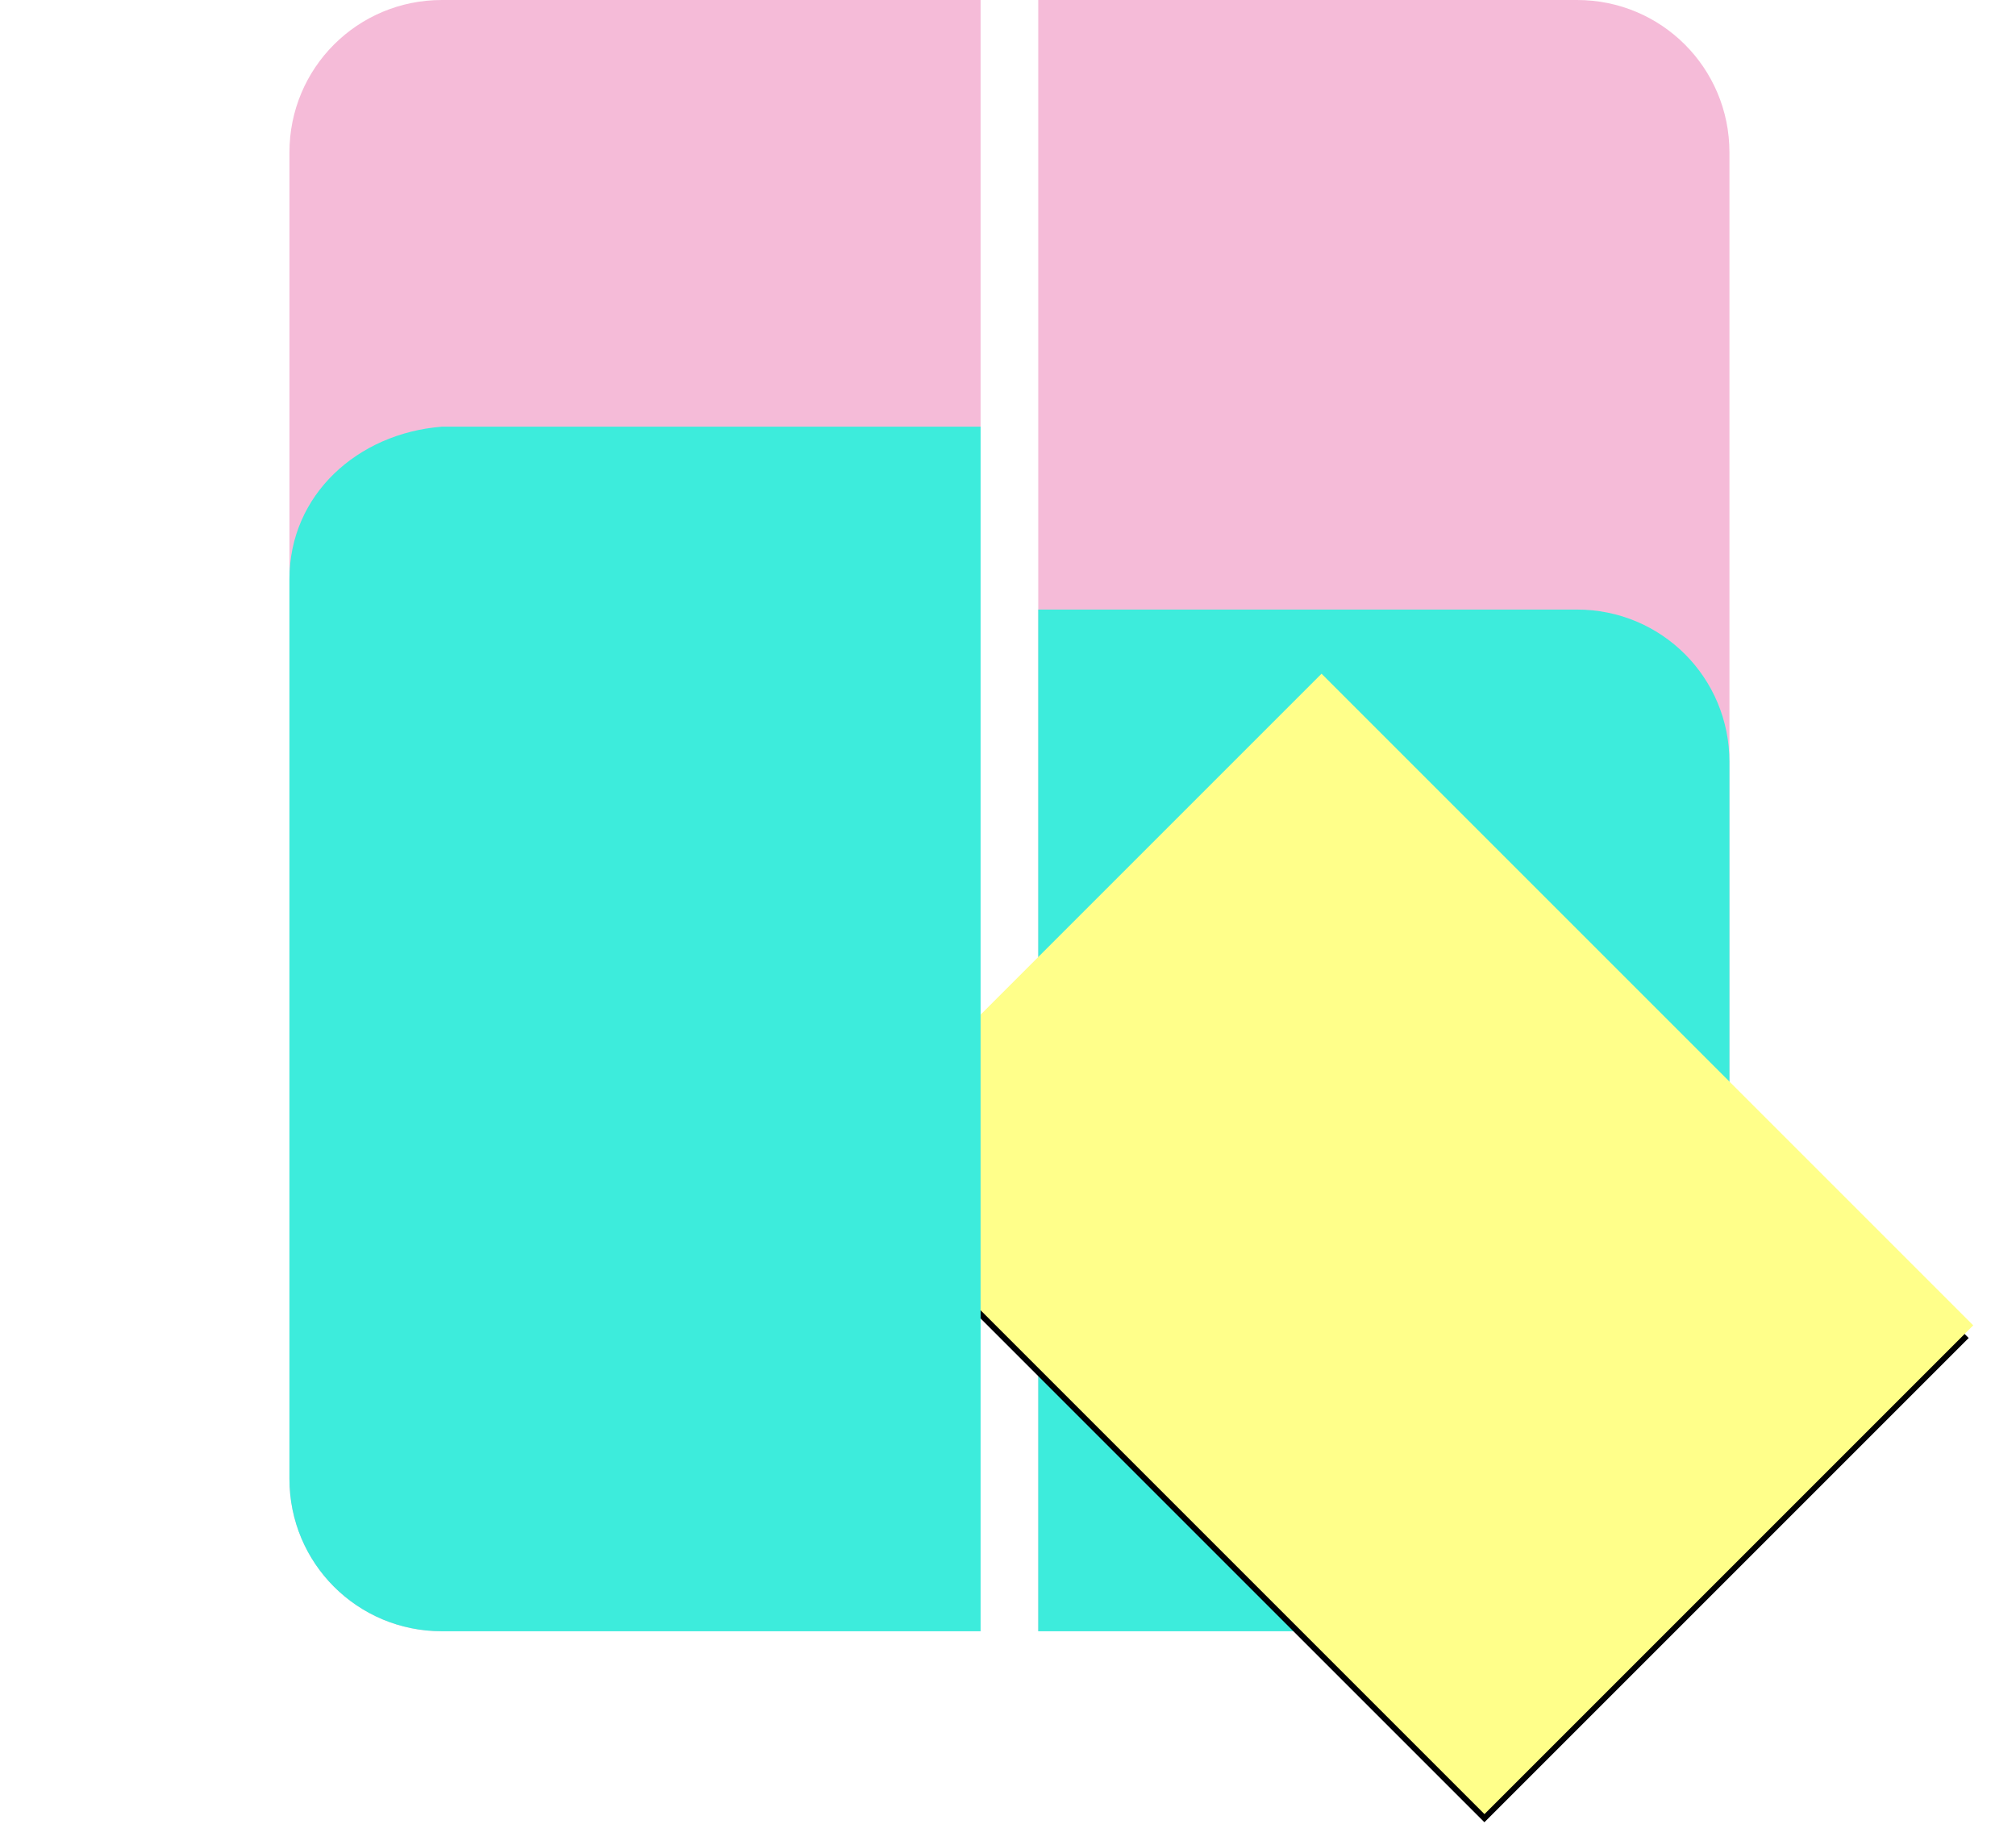<?xml version="1.0" encoding="UTF-8" standalone="no"?>
<!-- Created with Inkscape (http://www.inkscape.org/) -->

<svg
   xmlns:dc="http://purl.org/dc/elements/1.1/"
   xmlns:cc="http://creativecommons.org/ns#"
   xmlns:rdf="http://www.w3.org/1999/02/22-rdf-syntax-ns#"
   xmlns:svg="http://www.w3.org/2000/svg"
   xmlns="http://www.w3.org/2000/svg"
   xmlns:sodipodi="http://sodipodi.sourceforge.net/DTD/sodipodi-0.dtd"
   xmlns:inkscape="http://www.inkscape.org/namespaces/inkscape"
   width="35mm"
   height="32.025mm"
   viewBox="0 0 35 32.025"
   version="1.1"
   id="svg4954"
   inkscape:version="0.92.3 (2405546, 2018-03-11)"
   sodipodi:docname="logo_Q.svg">
  <defs
     id="defs4948">
    <filter
       inkscape:collect="always"
       style="color-interpolation-filters:sRGB"
       id="filter6283"
       x="-0.025"
       width="1.05"
       y="-0.025"
       height="1.05">
      <feGaussianBlur
         inkscape:collect="always"
         stdDeviation="0.208"
         id="feGaussianBlur6285" />
    </filter>
  </defs>
  <sodipodi:namedview
     id="base"
     pagecolor="#ffffff"
     bordercolor="#666666"
     borderopacity="1.0"
     inkscape:pageopacity="0.0"
     inkscape:pageshadow="2"
     inkscape:zoom="7.9195959"
     inkscape:cx="69.036163"
     inkscape:cy="64.942868"
     inkscape:document-units="mm"
     inkscape:current-layer="layer1"
     showgrid="false"
     fit-margin-top="0"
     fit-margin-left="0"
     fit-margin-right="0"
     fit-margin-bottom="0"
     inkscape:window-width="1920"
     inkscape:window-height="1057"
     inkscape:window-x="-8"
     inkscape:window-y="-8"
     inkscape:window-maximized="1" />
  <g
     inkscape:label="Layer 1"
     inkscape:groupmode="layer"
     id="layer1"
     transform="translate(494.424,80.235)">
    <path
       inkscape:export-ydpi="300.00165"
       inkscape:export-xdpi="300.00165"
       sodipodi:nodetypes="sccccssss"
       inkscape:connector-curvature="0"
       id="path4925"
       d="m -467.045,-80.235 h -6.708 l -2.646,3e-5 v 28.321 l 2.646,-2.9e-5 h 6.708 c 1.466,0 2.646,-1.18 2.646,-2.646 v -23.029 c 0,-1.466 -1.181,-2.646 -2.646,-2.646 z"
       style="opacity:1;fill:#f5bbd8;fill-opacity:1;stroke:none;stroke-width:0.179;stroke-miterlimit:4;stroke-dasharray:none;stroke-opacity:1" />
    <path
       sodipodi:nodetypes="sccccccss"
       inkscape:connector-curvature="0"
       id="path4919"
       d="m -467.045,-69.652 h -6.708 l -2.646,3e-5 v 17.738 l 2.646,-2.9e-5 h 6.708 l 2.646,-2.117 v -12.975 c 0,-1.466 -1.18,-2.646 -2.646,-2.646 z"
       style="opacity:1;fill:#38eedc;fill-opacity:0.97;stroke:none;stroke-width:0.179;stroke-miterlimit:4;stroke-dasharray:none;stroke-opacity:1" />
    <rect
       transform="rotate(45,203.906,-873.79)"
       y="173.49"
       x="296.31"
       height="11.69"
       width="15.424"
       id="rect6884"
       style="opacity:1;fill:none;fill-opacity:0.856;stroke:#000000;stroke-width:0.2;stroke-miterlimit:4;stroke-dasharray:none;stroke-opacity:1;filter:url(#filter6283)"
       inkscape:export-xdpi="300.00165"
       inkscape:export-ydpi="300.00165" />
    <rect
       inkscape:export-ydpi="300.00165"
       inkscape:export-xdpi="300.00165"
       style="opacity:1;fill:#ffff8a;fill-opacity:1;stroke:none;stroke-width:0.122;stroke-miterlimit:4;stroke-dasharray:none;stroke-opacity:1"
       id="rect4931"
       width="16"
       height="12"
       x="-381.851"
       y="284.923"
       transform="rotate(45)" />
    <path
       inkscape:export-ydpi="300.00165"
       inkscape:export-xdpi="300.00165"
       style="opacity:1;fill:#f5bbd8;fill-opacity:1;stroke:none;stroke-width:0.179;stroke-miterlimit:4;stroke-dasharray:none;stroke-opacity:1"
       d="m -486.753,-80.235 h 6.708 l 2.646,3e-5 v 28.321 l -2.646,-2.9e-5 h -6.708 c -1.466,0 -2.646,-1.18 -2.646,-2.646 v -23.029 c 0,-1.466 1.181,-2.646 2.646,-2.646 z"
       id="path4923"
       inkscape:connector-curvature="0"
       sodipodi:nodetypes="sccccssss" />
    <path
       inkscape:export-ydpi="300.00165"
       inkscape:export-xdpi="300.00165"
       sodipodi:nodetypes="sccccssss"
       inkscape:connector-curvature="0"
       id="path4927"
       d="m -486.753,-72.827 h 6.708 l 2.646,3e-5 v 20.913 l -2.646,-2.9e-5 h -6.708 c -1.466,0 -2.646,-1.18 -2.646,-2.646 v -15.621 c 0,-1.466 1.185,-2.531 2.646,-2.646 z"
       style="opacity:1;fill:#38eedc;fill-opacity:0.97;stroke:none;stroke-width:0.179;stroke-miterlimit:4;stroke-dasharray:none;stroke-opacity:1" />
  </g>
</svg>
